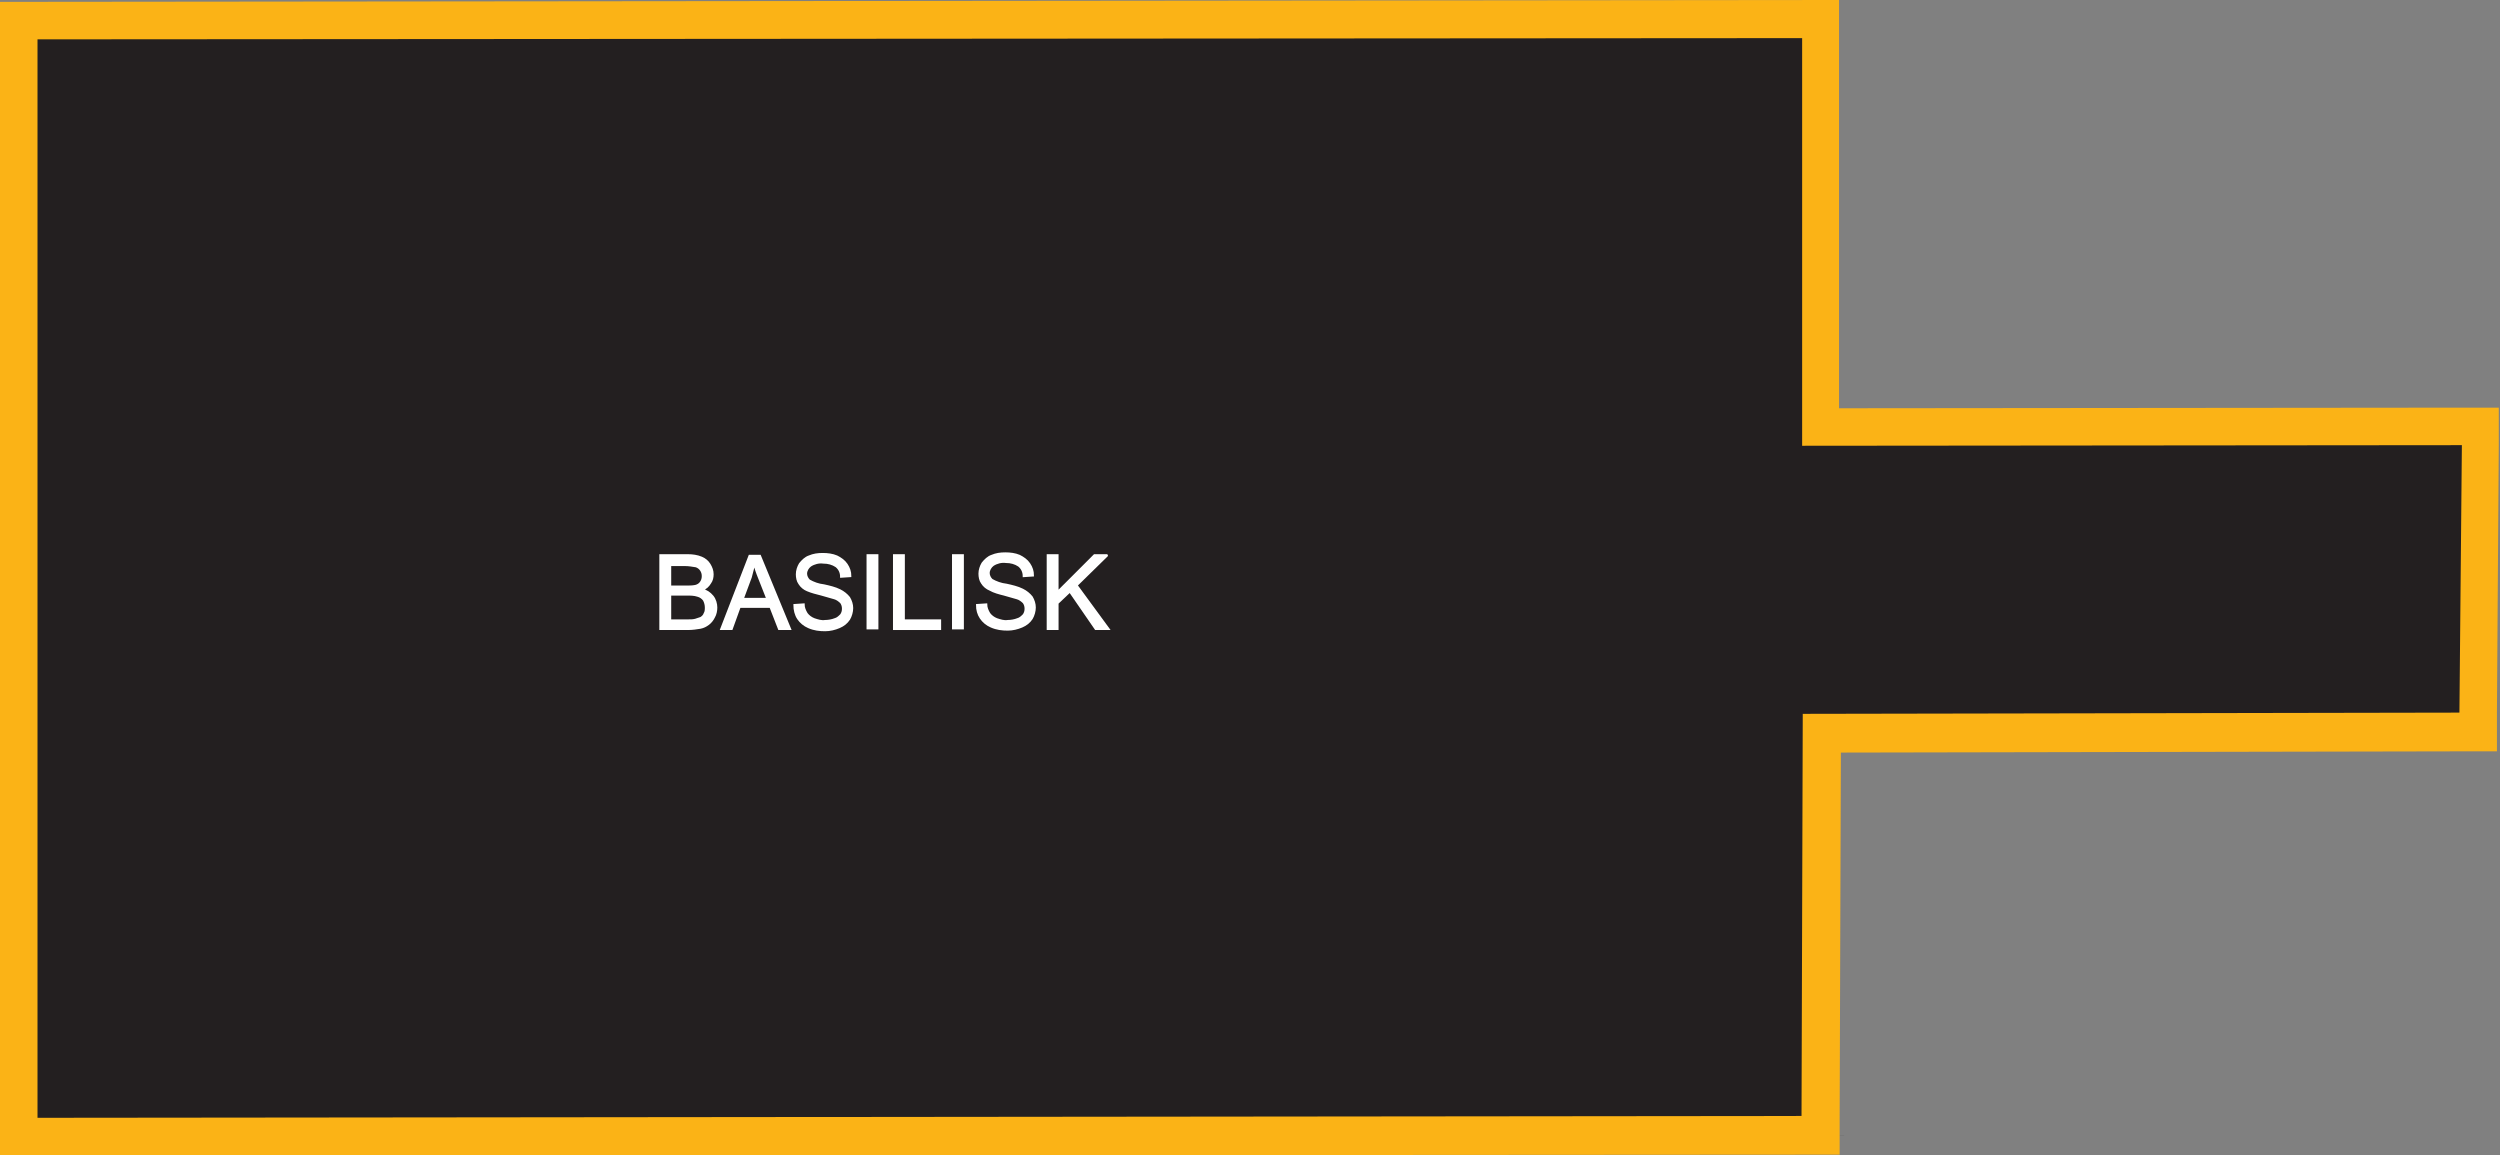 <?xml version="1.0" encoding="utf-8"?>
<!-- Generator: Adobe Illustrator 21.1.0, SVG Export Plug-In . SVG Version: 6.00 Build 0)  -->
<svg version="1.1" id="Layer_1" xmlns="http://www.w3.org/2000/svg" xmlns:xlink="http://www.w3.org/1999/xlink" x="0px" y="0px"
	 viewBox="0 0 406.6 187.9" style="enable-background:new 0 0 406.6 187.9;" xml:space="preserve">
<rect x="0" y="0" width="406.6" height="187.9" fill="#808080" stroke="none"/>
<style type="text/css">
	.st0{fill:#231F20;}
	.st1{fill:#FBB316;}
	.st2{fill:#FFFFFF;stroke:#FFFFFF;stroke-width:0.33;stroke-miterlimit:2.61;}
</style>
<title>Asset 409</title>
<g id="Layer_2">
	<g id="Layer_1-2">
		<polygon class="st0" points="3.1,3.3 296.2,3.1 296.2,69.4 403.5,69.3 403.1,119 296.4,119.2 296.2,184.6 3.1,184.9 		"/>
		<path class="st1" d="M293.1,6.2v66.3l107.3-0.1l-0.4,43.5l-106.8,0.2l-0.2,65.4L6.1,181.8V6.4L293.1,6.2 M299.3,0h-6.2L6.2,0.3H0
			v187.7h6.2l286.9-0.2h6.1v-6.1l0.2-59.3l100.6-0.2h6.1V116l0.3-43.5v-6.2h-6.2l-101.1,0.1V0H299.3z"/>
		<path class="st2" d="M107.4,102.3V90.3h4.5c0.7,0,1.5,0.1,2.2,0.4c0.5,0.2,1,0.6,1.3,1.1c0.3,0.5,0.5,1,0.5,1.6
			c0,0.5-0.1,1-0.4,1.4c-0.3,0.5-0.7,0.9-1.3,1.1c0.7,0.2,1.2,0.5,1.7,1.1c0.4,0.5,0.6,1.2,0.6,1.8c0,0.5-0.1,1.1-0.4,1.6
			c-0.2,0.4-0.5,0.8-0.9,1.1c-0.4,0.3-0.8,0.5-1.3,0.6c-0.6,0.1-1.3,0.2-1.9,0.2L107.4,102.3z M109,95.4h2.6c0.5,0,1,0,1.5-0.1
			c0.4-0.1,0.7-0.3,0.9-0.6c0.2-0.3,0.3-0.6,0.3-1c0-0.4-0.1-0.7-0.3-1c-0.2-0.3-0.5-0.5-0.8-0.6c-0.6-0.1-1.2-0.2-1.8-0.2H109V95.4
			L109,95.4z M109,100.9h3c0.4,0,0.7,0,1.1-0.1c0.3-0.1,0.6-0.2,0.9-0.3c0.3-0.2,0.5-0.4,0.6-0.7c0.2-0.3,0.2-0.7,0.2-1
			c0-0.4-0.1-0.8-0.3-1.2c-0.2-0.3-0.6-0.6-1-0.7c-0.6-0.2-1.2-0.2-1.8-0.2H109V100.9z"/>
		<path class="st2" d="M117.3,102.3l4.6-11.9h1.7l4.9,11.9h-1.8l-1.4-3.6h-5l-1.3,3.6H117.3z M120.8,97.4h4l-1.3-3.3
			c-0.4-1-0.7-1.8-0.8-2.5c-0.2,0.8-0.4,1.5-0.6,2.3L120.8,97.4z"/>
		<path class="st2" d="M129.2,98.4l1.5-0.1c0,0.5,0.2,1,0.5,1.5c0.3,0.4,0.7,0.7,1.2,0.9c0.6,0.2,1.2,0.4,1.8,0.3
			c0.5,0,1.1-0.1,1.6-0.3c0.4-0.1,0.7-0.4,1-0.7c0.2-0.3,0.3-0.6,0.3-1c0-0.4-0.1-0.7-0.3-1c-0.3-0.3-0.7-0.6-1.1-0.7
			c-0.7-0.2-1.4-0.4-2.1-0.6c-0.8-0.2-1.6-0.4-2.3-0.7c-0.5-0.2-1-0.6-1.3-1.1c-0.3-0.4-0.4-1-0.4-1.5c0-0.6,0.2-1.2,0.5-1.7
			c0.4-0.5,0.9-1,1.5-1.2c0.7-0.3,1.4-0.4,2.2-0.4c0.8,0,1.6,0.1,2.3,0.4c0.6,0.3,1.2,0.7,1.6,1.3c0.4,0.6,0.6,1.2,0.6,1.9l-1.5,0.1
			c0-0.7-0.3-1.3-0.8-1.7c-0.6-0.4-1.3-0.6-2.1-0.6c-0.7-0.1-1.5,0.1-2.1,0.5c-0.4,0.3-0.7,0.8-0.7,1.3c0,0.4,0.2,0.8,0.5,1.1
			c0.7,0.4,1.5,0.7,2.4,0.8c0.9,0.2,1.8,0.4,2.6,0.8c0.6,0.3,1.1,0.7,1.5,1.2c0.3,0.5,0.5,1.1,0.5,1.7c0,0.6-0.2,1.3-0.5,1.8
			c-0.4,0.6-0.9,1-1.6,1.3c-0.7,0.3-1.5,0.5-2.3,0.5c-0.9,0-1.8-0.1-2.7-0.5c-0.7-0.3-1.3-0.8-1.7-1.4
			C129.4,100,129.2,99.2,129.2,98.4z"/>
		<rect x="141.1" y="90.3" class="st2" width="1.6" height="11.9"/>
		<polygon class="st2" points="145.4,102.3 145.4,90.3 147,90.3 147,100.9 152.9,100.9 152.9,102.3 		"/>
		<rect x="155" y="90.3" class="st2" width="1.6" height="11.9"/>
		<path class="st2" d="M158.9,98.4l1.5-0.1c0,0.5,0.2,1,0.5,1.5c0.3,0.4,0.7,0.7,1.2,0.9c0.6,0.2,1.2,0.4,1.8,0.3
			c0.5,0,1.1-0.1,1.6-0.3c0.4-0.1,0.7-0.4,1-0.7c0.2-0.3,0.3-0.6,0.3-1c0-0.4-0.1-0.7-0.3-1c-0.3-0.3-0.7-0.6-1.1-0.7
			c-0.7-0.2-1.4-0.4-2.1-0.6c-0.8-0.2-1.6-0.4-2.3-0.8c-0.5-0.2-1-0.6-1.3-1.1c-0.3-0.4-0.4-1-0.4-1.5c0-0.6,0.2-1.2,0.5-1.7
			c0.4-0.5,0.9-1,1.5-1.2c0.7-0.3,1.4-0.4,2.2-0.4c0.8,0,1.6,0.1,2.3,0.4c0.6,0.3,1.2,0.7,1.6,1.3c0.4,0.6,0.6,1.2,0.6,1.9l-1.5,0.1
			c0-0.7-0.3-1.3-0.8-1.7c-0.6-0.4-1.3-0.6-2.1-0.6c-0.7-0.1-1.5,0.1-2.1,0.5c-0.4,0.3-0.7,0.8-0.7,1.3c0,0.4,0.2,0.8,0.5,1.1
			c0.7,0.4,1.5,0.7,2.4,0.8c0.9,0.2,1.8,0.4,2.6,0.8c0.6,0.3,1.1,0.7,1.5,1.2c0.3,0.5,0.5,1.1,0.5,1.7c0,0.6-0.2,1.3-0.5,1.8
			c-0.4,0.6-0.9,1-1.6,1.3c-0.7,0.3-1.5,0.5-2.3,0.5c-0.9,0-1.8-0.1-2.7-0.5c-0.7-0.3-1.3-0.8-1.7-1.4
			C159.1,99.9,158.9,99.2,158.9,98.4z"/>
		<polygon class="st2" points="170.4,102.3 170.4,90.3 172,90.3 172,96.3 178,90.3 180.1,90.3 175.1,95.2 180.3,102.3 178.2,102.3 
			174,96.2 172,98.1 172,102.3 		"/>
	</g>
</g>
</svg>
